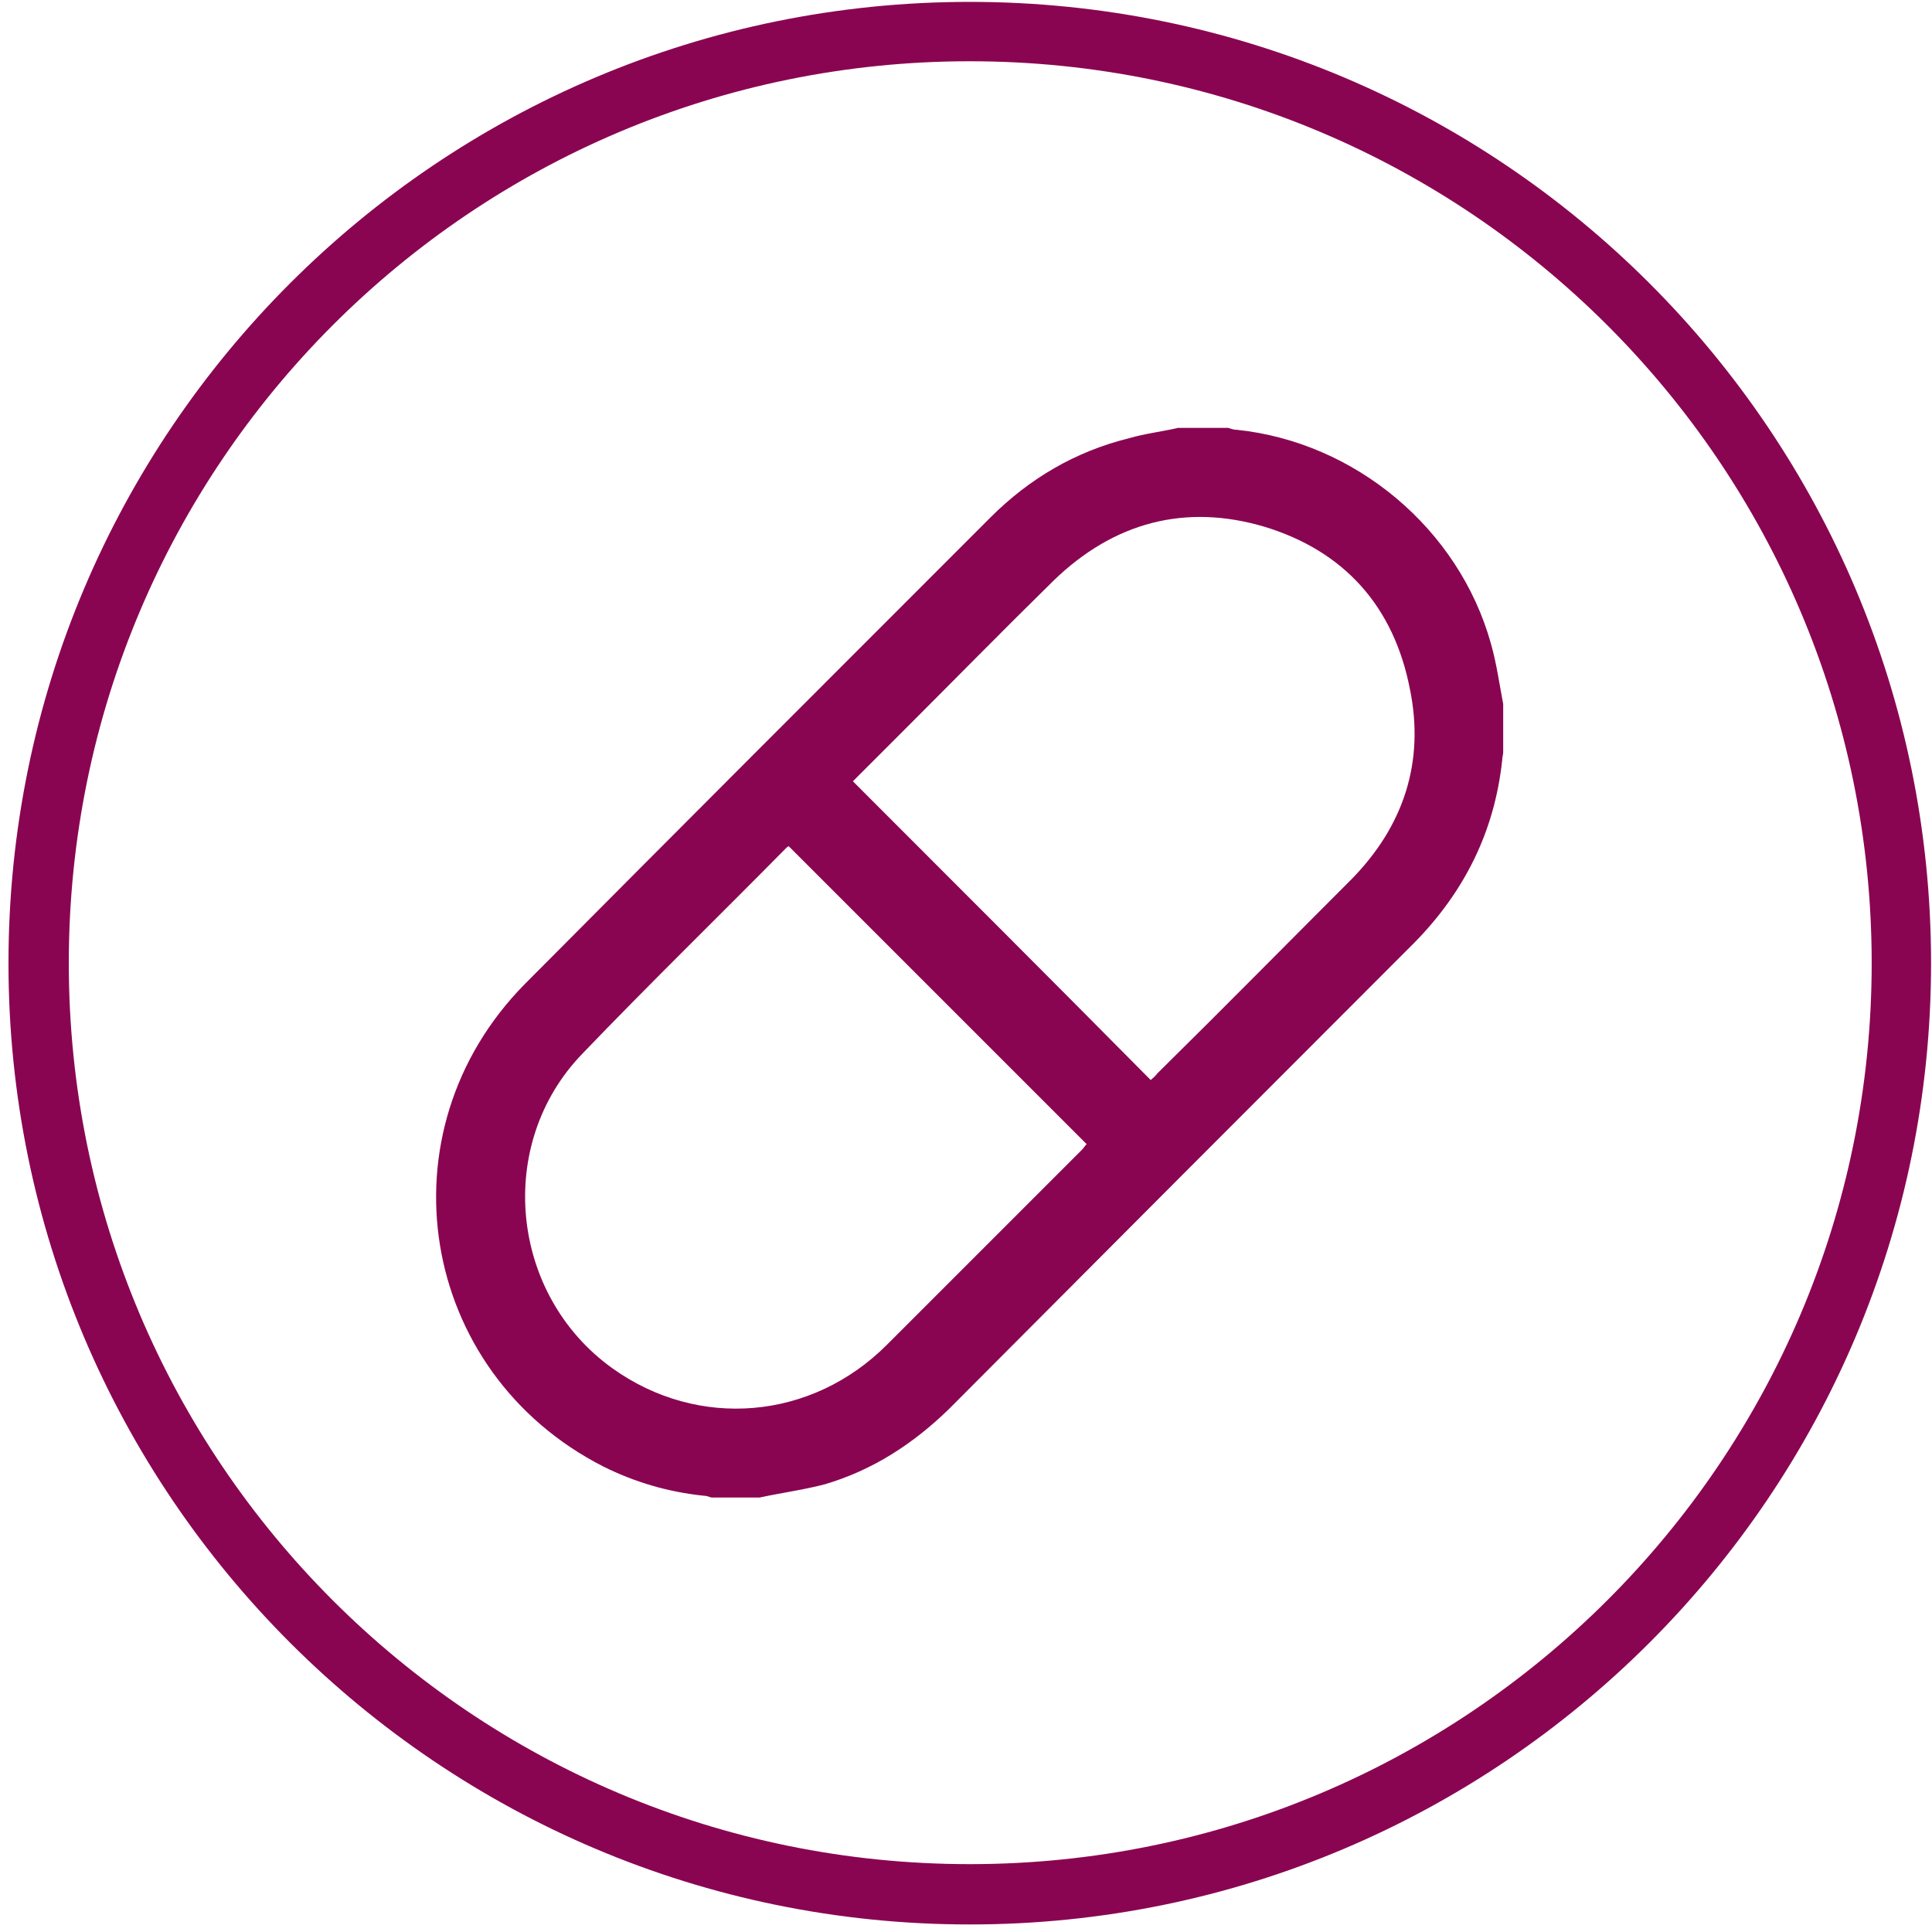 <svg version="1.2" xmlns="http://www.w3.org/2000/svg" fill="#8a0551" viewBox="0 0 205 205" width="64" height="64"><style></style><path fill-rule="evenodd" d="m125 45.4q2.7 0 5.3 0c0.3 0.1 0.6 0.2 0.9 0.2 12.6 1.3 23.6 10.5 27 22.7 0.6 2.1 0.9 4.3 1.3 6.4q0 2.5 0 5.1c0 0.3-0.1 0.5-0.1 0.8-0.8 7.6-4 14-9.3 19.4q-24.7 24.7-49.4 49.5c-3.8 3.7-8.1 6.5-13.2 8-2.3 0.6-4.6 0.9-6.9 1.4q-2.6 0-5.1 0c-0.3-0.1-0.6-0.2-0.9-0.2q-5.6-0.6-10.6-3.1c-19.6-10-23.8-35.5-8.3-51.2 16.4-16.5 32.9-33 49.4-49.5 4.1-4.1 9-7 14.7-8.4 1.7-0.5 3.5-0.7 5.2-1.1zm-41.3 44.4c-0.1 0-0.2 0.1-0.3 0.2-7.2 7.3-14.5 14.4-21.6 21.8-9.3 9.6-7.7 25.6 3.2 33.4 9.1 6.5 21.1 5.5 29.1-2.5 6.9-6.9 13.8-13.8 20.7-20.7 0.2-0.2 0.3-0.4 0.5-0.6-10.6-10.6-21.1-21.1-31.6-31.6zm6.8-6.9c10.6 10.6 21.1 21.1 31.6 31.7 0.2-0.2 0.5-0.4 0.7-0.7 6.9-6.8 13.7-13.7 20.6-20.6 5.5-5.6 7.8-12.4 6.2-20.2-1.7-8.7-6.9-14.6-15.4-17.2-8.4-2.5-16-0.5-22.4 5.7-5.4 5.3-10.7 10.7-16 16q-2.7 2.7-5.3 5.3z"/><path fill-rule="evenodd" d="m0.9 102.2c0-56.4 45.7-102 102-102 56.3 0 102 45.6 102 102 0 56.3-45.7 102-102 102-56.3 0-102-45.7-102-102zm102 95.6c52.8 0 95.7-42.8 95.7-95.6 0-52.9-42.9-95.7-95.7-95.7-52.8 0-95.6 42.8-95.6 95.7 0 52.8 42.8 95.6 95.6 95.6z"/></svg>